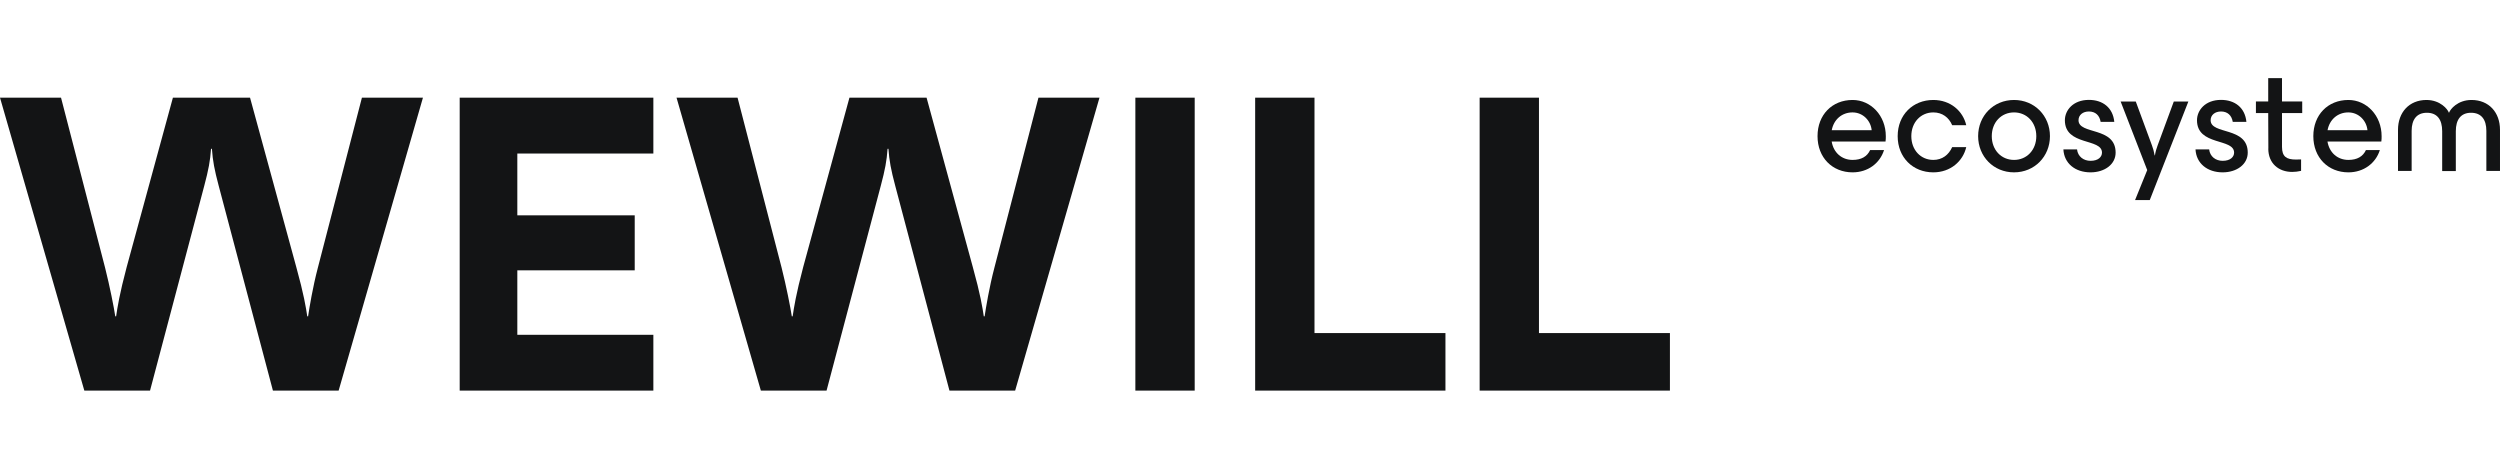 <svg xmlns="http://www.w3.org/2000/svg" width="256" height="48" viewBox="0 0 256 48" fill="none"><path d="M186.115 13.943C186.115 11.757 187.606 10.237 189.705 10.237C191.573 10.237 193.107 11.836 193.107 13.943C193.107 14.152 193.107 14.276 193.078 14.493H187.563C187.758 15.651 188.612 16.375 189.705 16.375C190.603 16.375 191.196 16.027 191.501 15.369H192.926C192.499 16.722 191.269 17.649 189.705 17.649C187.635 17.649 186.115 16.143 186.115 13.943ZM191.66 13.335C191.566 12.365 190.777 11.511 189.698 11.511C188.62 11.511 187.78 12.227 187.57 13.335H191.66Z" fill="#131415"></path><path d="M194.322 13.943C194.322 11.757 195.886 10.237 197.97 10.237C199.736 10.237 201.01 11.373 201.343 12.821H199.903C199.57 12.032 198.897 11.511 197.97 11.511C196.696 11.511 195.719 12.517 195.719 13.943C195.719 15.369 196.689 16.375 197.97 16.375C198.882 16.375 199.548 15.861 199.903 15.065H201.343C201.01 16.512 199.729 17.649 197.97 17.649C195.886 17.649 194.322 16.129 194.322 13.943Z" fill="#131415"></path><path d="M202.561 13.943C202.561 11.858 204.138 10.237 206.238 10.237C208.337 10.237 209.915 11.865 209.915 13.943C209.915 16.02 208.337 17.649 206.238 17.649C204.138 17.649 202.561 16.02 202.561 13.943ZM208.518 13.943C208.518 12.531 207.548 11.511 206.238 11.511C204.927 11.511 203.958 12.531 203.958 13.943C203.958 15.354 204.927 16.375 206.238 16.375C207.548 16.375 208.518 15.354 208.518 13.943Z" fill="#131415"></path><path d="M211.291 15.296H212.688C212.768 16.027 213.354 16.469 214.071 16.469C214.874 16.469 215.243 16.056 215.243 15.629C215.243 14.124 211.443 14.963 211.443 12.314C211.443 11.293 212.283 10.229 213.904 10.229C215.33 10.229 216.365 11.033 216.503 12.48H215.106C214.997 11.815 214.57 11.416 213.904 11.416C213.296 11.416 212.84 11.764 212.84 12.314C212.84 13.82 216.64 12.937 216.64 15.629C216.64 16.816 215.533 17.649 214.071 17.649C212.507 17.649 211.363 16.737 211.291 15.296Z" fill="#131415"></path><path d="M220.94 14.891L222.597 10.396H224.089L220.136 20.486H218.631L219.876 17.417L217.154 10.396H218.703L220.361 14.891C220.469 15.18 220.571 15.528 220.636 15.911H220.665C220.723 15.528 220.831 15.18 220.94 14.891Z" fill="#131415"></path><path d="M224.82 15.296H226.217C226.297 16.027 226.883 16.469 227.6 16.469C228.403 16.469 228.772 16.056 228.772 15.629C228.772 14.124 224.972 14.963 224.972 12.314C224.972 11.293 225.812 10.229 227.433 10.229C228.859 10.229 229.894 11.033 230.032 12.48H228.635C228.526 11.815 228.099 11.416 227.433 11.416C226.825 11.416 226.369 11.764 226.369 12.314C226.369 13.82 230.169 12.937 230.169 15.629C230.169 16.816 229.062 17.649 227.6 17.649C226.036 17.649 224.893 16.737 224.82 15.296Z" fill="#131415"></path><path d="M232.28 15.209L232.265 11.576H231.006V10.389H232.265V8H233.677V10.389H235.747V11.576H233.677V15.043C233.677 16.049 234.147 16.338 235.103 16.338L235.631 16.324V17.497C235.313 17.569 235.009 17.605 234.719 17.605C233.337 17.605 232.273 16.737 232.273 15.217L232.28 15.209Z" fill="#131415"></path><path d="M236.885 13.943C236.885 11.757 238.376 10.237 240.475 10.237C242.342 10.237 243.877 11.836 243.877 13.943C243.877 14.152 243.877 14.276 243.848 14.493H238.332C238.528 15.651 239.382 16.375 240.475 16.375C241.373 16.375 241.966 16.027 242.27 15.369H243.696C243.269 16.722 242.038 17.649 240.475 17.649C238.405 17.649 236.885 16.143 236.885 13.943ZM242.429 13.335C242.335 12.365 241.546 11.511 240.468 11.511C239.389 11.511 238.55 12.227 238.34 13.335H242.429Z" fill="#131415"></path><path d="M248.464 10.237C249.89 10.237 250.65 11.192 250.759 11.532H250.788C250.897 11.199 251.657 10.237 253.082 10.237C254.863 10.237 255.999 11.511 255.999 13.291V17.504H254.603V13.4C254.603 12.242 254.089 11.547 253.039 11.547C251.99 11.547 251.476 12.249 251.476 13.429V17.518H250.079V13.429C250.079 12.242 249.565 11.547 248.515 11.547C247.466 11.547 246.952 12.249 246.952 13.4V17.504H245.555V13.291C245.555 11.511 246.698 10.237 248.472 10.237H248.464Z" fill="#131415"></path><path d="M151.515 40H171V34.106H157.59V10H151.515V40ZM128.528 40H148.014V34.106H134.604V10H128.528V40ZM116.261 40H122.337V10H116.261V40ZM77.913 40H84.639L90.194 19.018C90.628 17.39 90.802 16.466 90.888 15.235H90.975C91.062 16.466 91.236 17.39 91.67 19.018L97.225 40H103.951L112.587 10H106.338L101.825 27.419C101.304 29.399 100.957 31.51 100.826 32.39H100.74C100.61 31.51 100.393 30.147 99.611 27.331L94.881 10H86.983L82.252 27.331C81.515 30.103 81.298 31.51 81.168 32.39H81.081C80.951 31.51 80.516 29.311 80.039 27.419L75.526 10H69.277L77.913 40ZM47.072 40H66.904V34.282H52.974V27.683H64.995V22.053H52.974V15.719H66.904V10H47.072V40ZM8.636 40H15.363L20.918 19.018C21.352 17.39 21.525 16.466 21.612 15.235H21.699C21.785 16.466 21.959 17.39 22.393 19.018L27.948 40H34.675L43.31 10H37.061L32.548 27.419C32.027 29.399 31.68 31.51 31.55 32.39H31.463C31.333 31.51 31.116 30.147 30.335 27.331L25.604 10H17.706L12.976 27.331C12.238 30.103 12.021 31.51 11.891 32.39H11.804C11.674 31.51 11.24 29.311 10.762 27.419L6.249 10H0L8.636 40Z" fill="#131415"></path></svg>